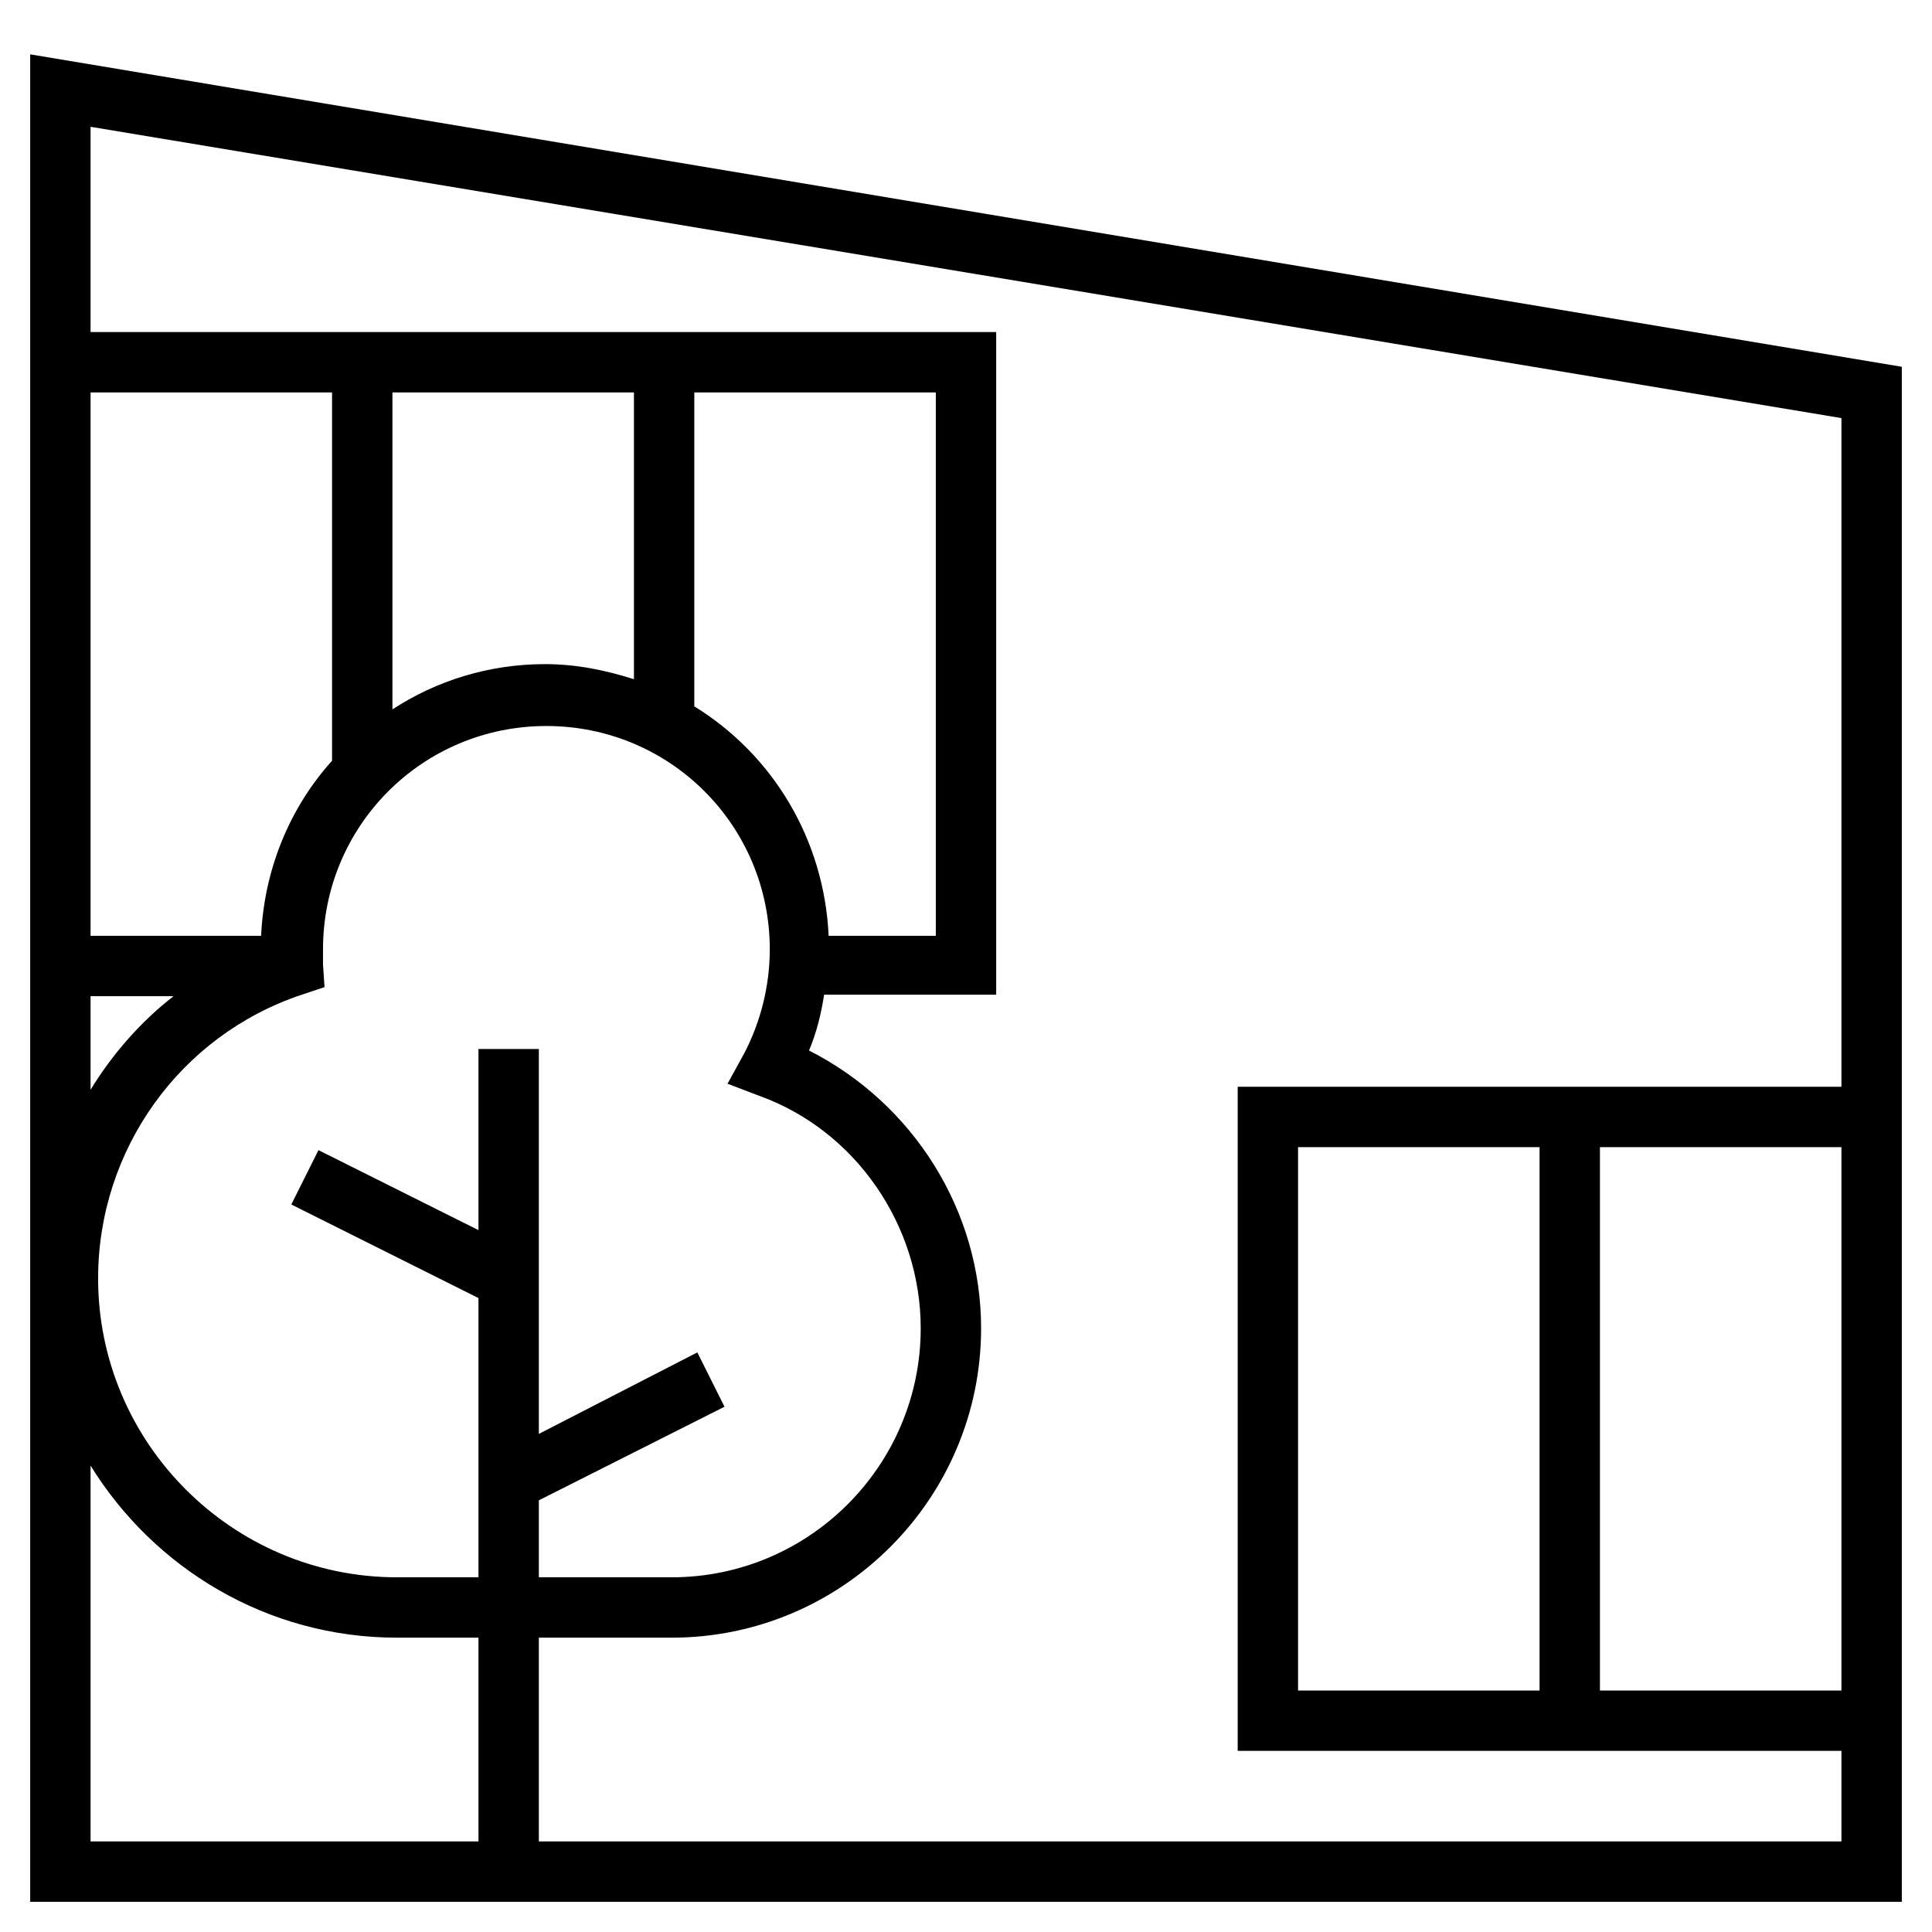 <?xml version="1.0" ?><!DOCTYPE svg  PUBLIC '-//W3C//DTD SVG 1.1//EN'  'http://www.w3.org/Graphics/SVG/1.1/DTD/svg11.dtd'><svg enable-background="new 0 0 128 128" id="Слой_1" version="1.1" viewBox="0 0 128 128" xml:space="preserve" xmlns="http://www.w3.org/2000/svg" xmlns:xlink="http://www.w3.org/1999/xlink"><g><path d="M2,126h29.7h4H126V24.3L2,3.6V126z M6,122V97.1c4.2,6.8,11.7,11.4,20.3,11.4h5.4V122H6z M54.9,62c-0.3-6.4-3.7-12-8.9-15.2   V26h16v36H54.9z M35.7,99.4l12.3-6.2l-1.8-3.6L35.7,95V69.5h-4v12l-10.6-5.3l-1.8,3.6L31.7,86v18.5h-5.4   c-10.9,0-19.8-8.9-19.8-19.8c0-8.5,5.4-16.1,13.5-18.8l1.5-0.5l-0.1-1.5c0-0.3,0-0.7,0-1c0-8.2,6.6-14.8,14.8-14.8   s14.8,6.6,14.8,14.8c0,2.4-0.6,4.8-1.7,6.9l-1.1,2l2.1,0.8C56.7,74.9,61,81.2,61,88c0,9.1-7.4,16.5-16.5,16.5h-8.8V99.4z M42,45   c-1.9-0.6-3.8-1-5.9-1c-3.7,0-7.2,1.1-10.1,3V26h16V45z M22,50.4c-2.8,3.1-4.5,7.2-4.7,11.6H6V26h16V50.4z M11.5,66   c-2.2,1.7-4.1,3.9-5.5,6.2V66H11.5z M86,112V76h16v36H86z M106,76h16v36h-16V76z M122,27.7V72H82v44h40v6H35.7v-13.5h8.8   C55.8,108.5,65,99.3,65,88c0-7.8-4.5-14.9-11.4-18.4c0.5-1.2,0.8-2.4,1-3.7H66V22H6V8.4L122,27.7z"/></g></svg>